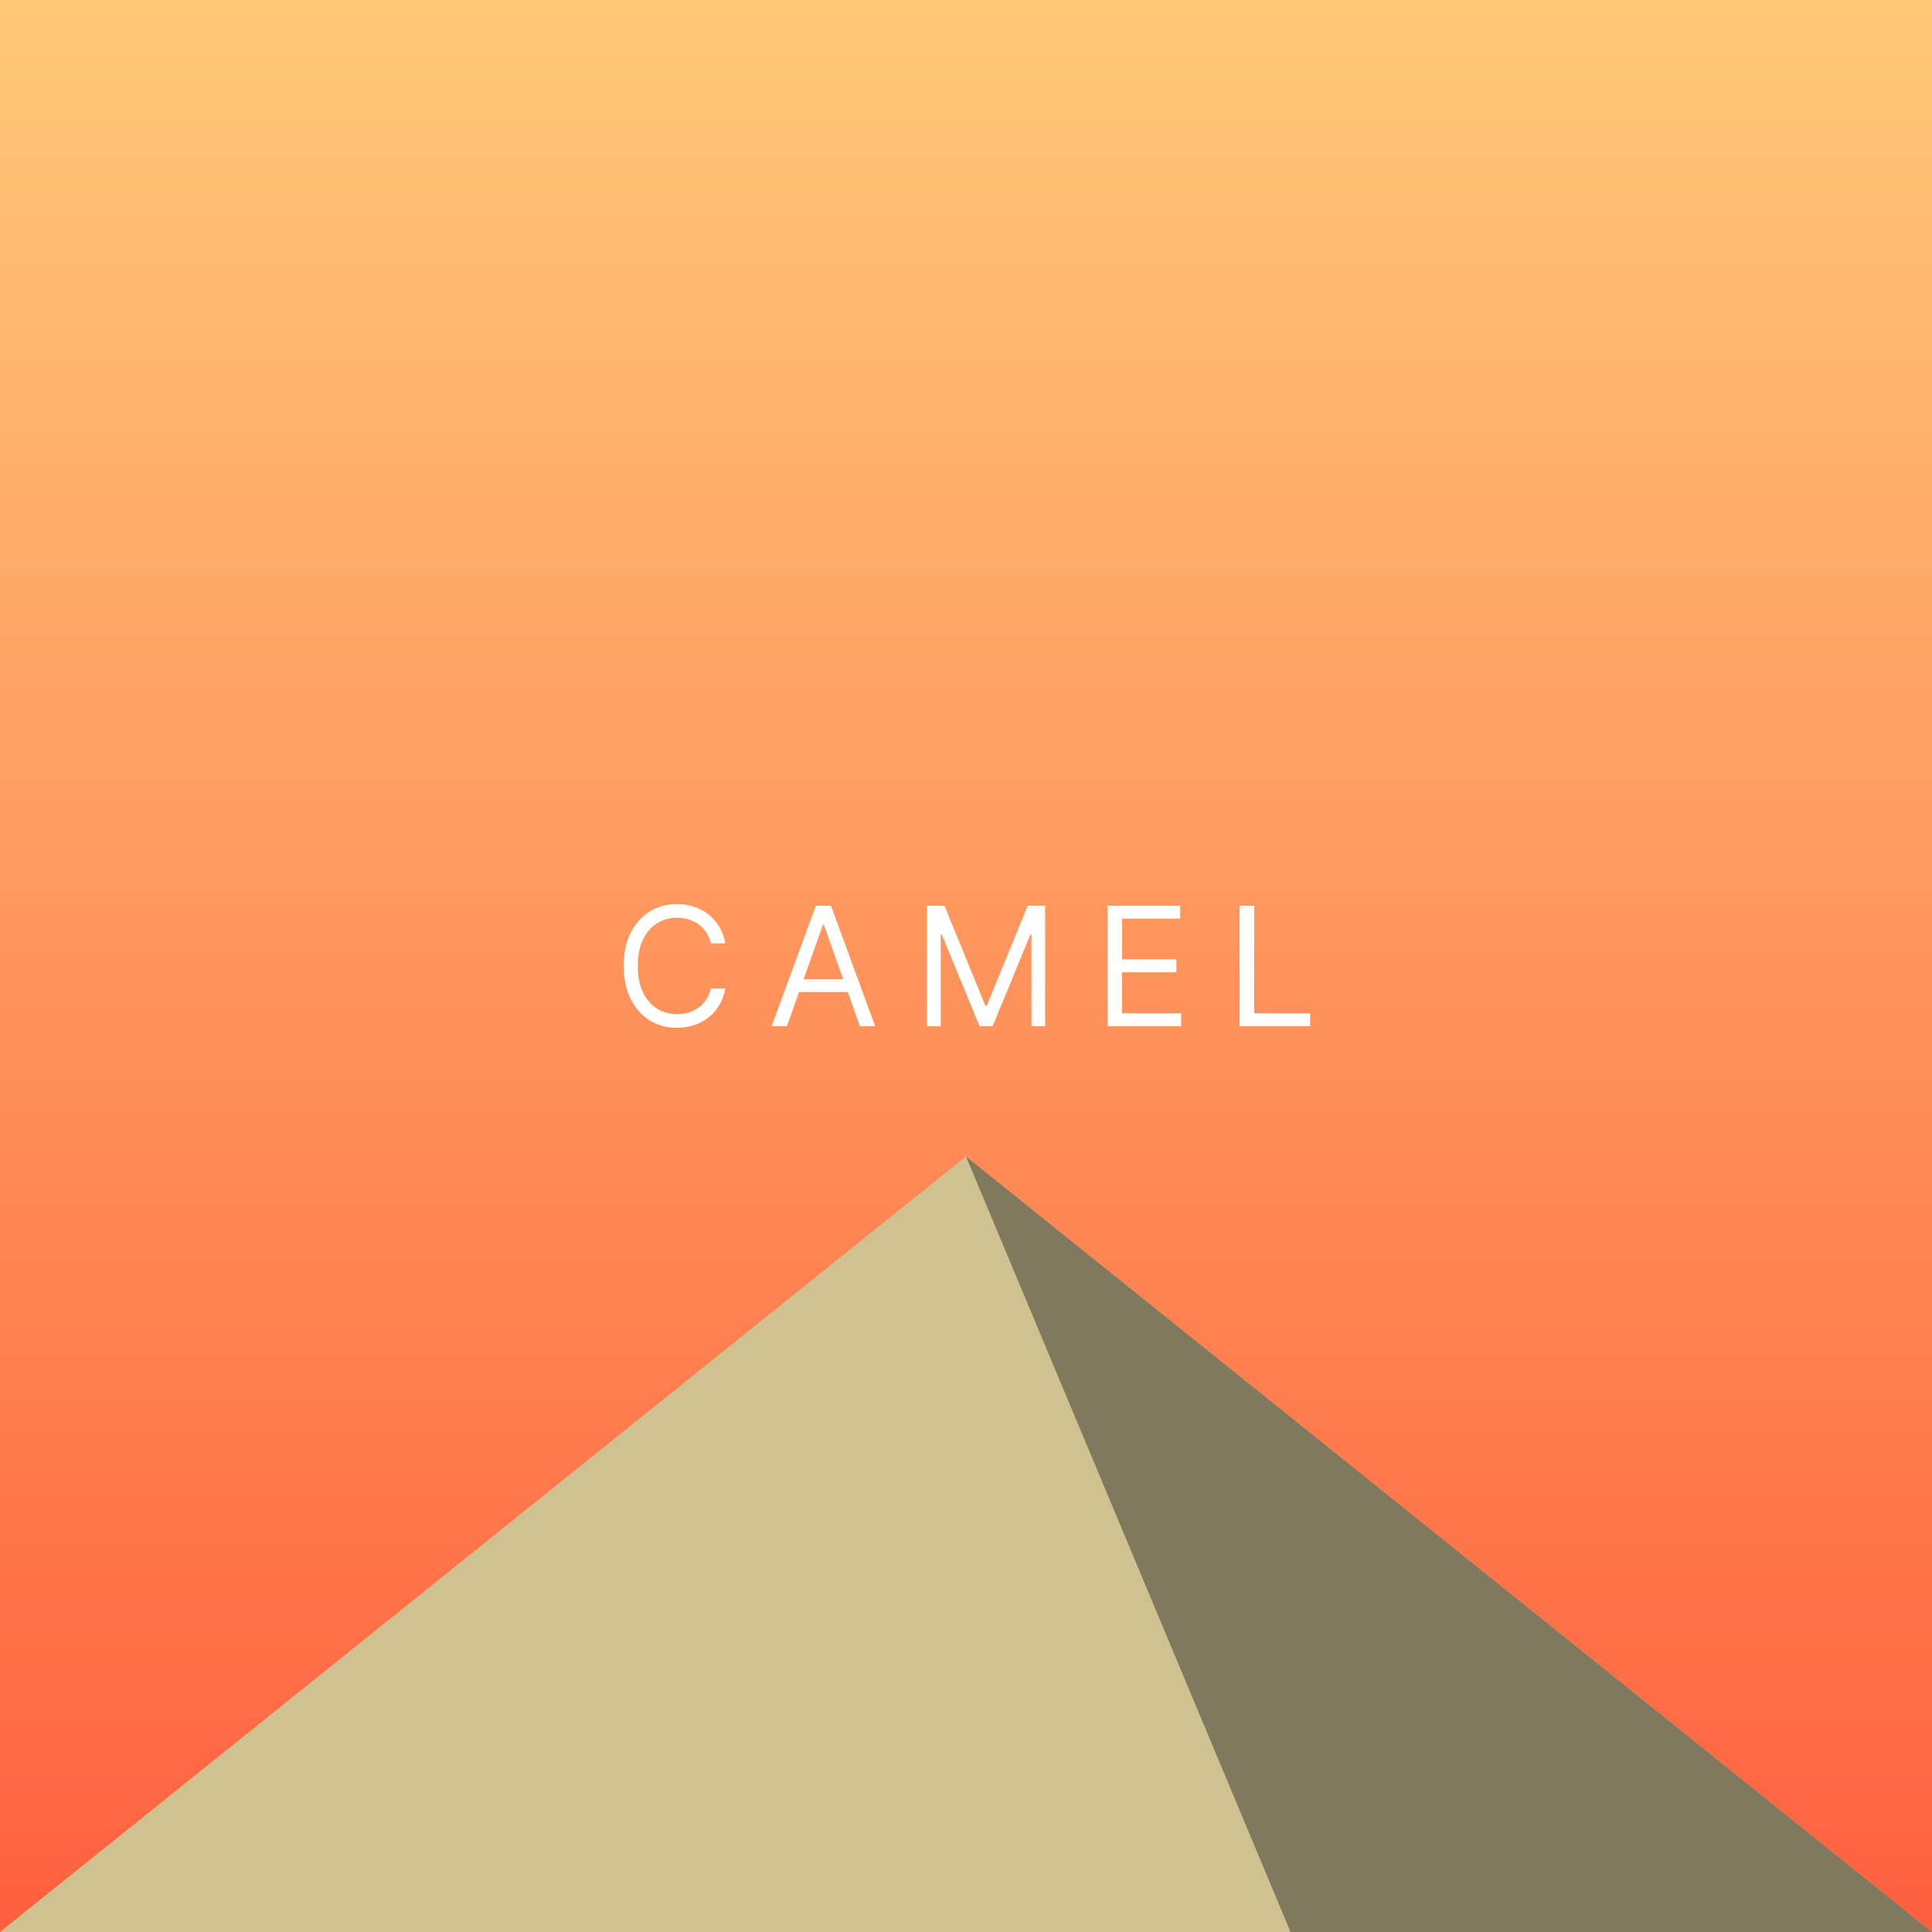 <svg width="3500" height="3500" viewBox="0 0 3500 3500" fill="none" xmlns="http://www.w3.org/2000/svg">
<rect x="0" y="0" width="3500" height="3500" fill="#333333" stroke="none"/>
<rect width="3500" height="3500" fill="url(#paint0_linear_304_9)"/>
<path d="M1750 2095L3500 3500H0L1750 2095Z" fill="#CFC190"/>
<path d="M1750 2095L3500 3500H2337.98L1750 2095Z" fill="#81795E"/>
<path d="M1314.02 1709H1287.6C1286.04 1701.4 1283.3 1694.72 1279.4 1688.97C1275.56 1683.22 1270.87 1678.39 1265.33 1674.48C1259.87 1670.51 1253.79 1667.52 1247.12 1665.53C1240.44 1663.55 1233.48 1662.55 1226.24 1662.55C1213.03 1662.55 1201.06 1665.89 1190.33 1672.57C1179.68 1679.24 1171.19 1689.08 1164.87 1702.08C1158.62 1715.07 1155.5 1731.02 1155.5 1749.91C1155.5 1768.8 1158.62 1784.75 1164.87 1797.74C1171.19 1810.74 1179.68 1820.58 1190.33 1827.25C1201.06 1833.93 1213.03 1837.27 1226.24 1837.27C1233.48 1837.27 1240.44 1836.27 1247.12 1834.28C1253.79 1832.3 1259.87 1829.35 1265.33 1825.44C1270.87 1821.46 1275.56 1816.6 1279.4 1810.85C1283.3 1805.02 1286.04 1798.35 1287.6 1790.82H1314.02C1312.03 1801.97 1308.41 1811.95 1303.15 1820.75C1297.9 1829.56 1291.36 1837.05 1283.55 1843.23C1275.74 1849.34 1266.97 1853.99 1257.24 1857.19C1247.58 1860.38 1237.24 1861.98 1226.24 1861.98C1207.63 1861.98 1191.08 1857.44 1176.59 1848.35C1162.1 1839.26 1150.7 1826.33 1142.39 1809.57C1134.08 1792.81 1129.93 1772.92 1129.93 1749.91C1129.93 1726.9 1134.08 1707.01 1142.39 1690.25C1150.7 1673.49 1162.1 1660.56 1176.59 1651.47C1191.08 1642.38 1207.63 1637.84 1226.24 1637.84C1237.24 1637.84 1247.58 1639.43 1257.24 1642.63C1266.97 1645.83 1275.74 1650.51 1283.55 1656.69C1291.36 1662.8 1297.9 1670.26 1303.15 1679.06C1308.41 1687.8 1312.03 1697.78 1314.02 1709ZM1425.66 1859H1397.96L1478.08 1640.82H1505.35L1585.46 1859H1557.76L1492.57 1675.34H1490.86L1425.66 1859ZM1435.89 1773.77H1547.54V1797.21H1435.89V1773.77ZM1679.45 1640.82H1710.98L1785.13 1821.93H1787.69L1861.83 1640.82H1893.37V1859H1868.65V1693.23H1866.52L1798.34 1859H1774.48L1706.29 1693.23H1704.16V1859H1679.45V1640.82ZM2006.34 1859V1640.82H2138.02V1664.26H2032.76V1737.98H2131.2V1761.41H2032.76V1835.56H2139.72V1859H2006.34ZM2245.64 1859V1640.82H2272.06V1835.56H2373.48V1859H2245.64Z" fill="white"/>
<defs>
<linearGradient id="paint0_linear_304_9" x1="1750" y1="0" x2="1750" y2="3500" gradientUnits="userSpaceOnUse">
<stop stop-color="#FFC979"/>
<stop offset="1" stop-color="#FF603E"/>
</linearGradient>
</defs>
</svg>

